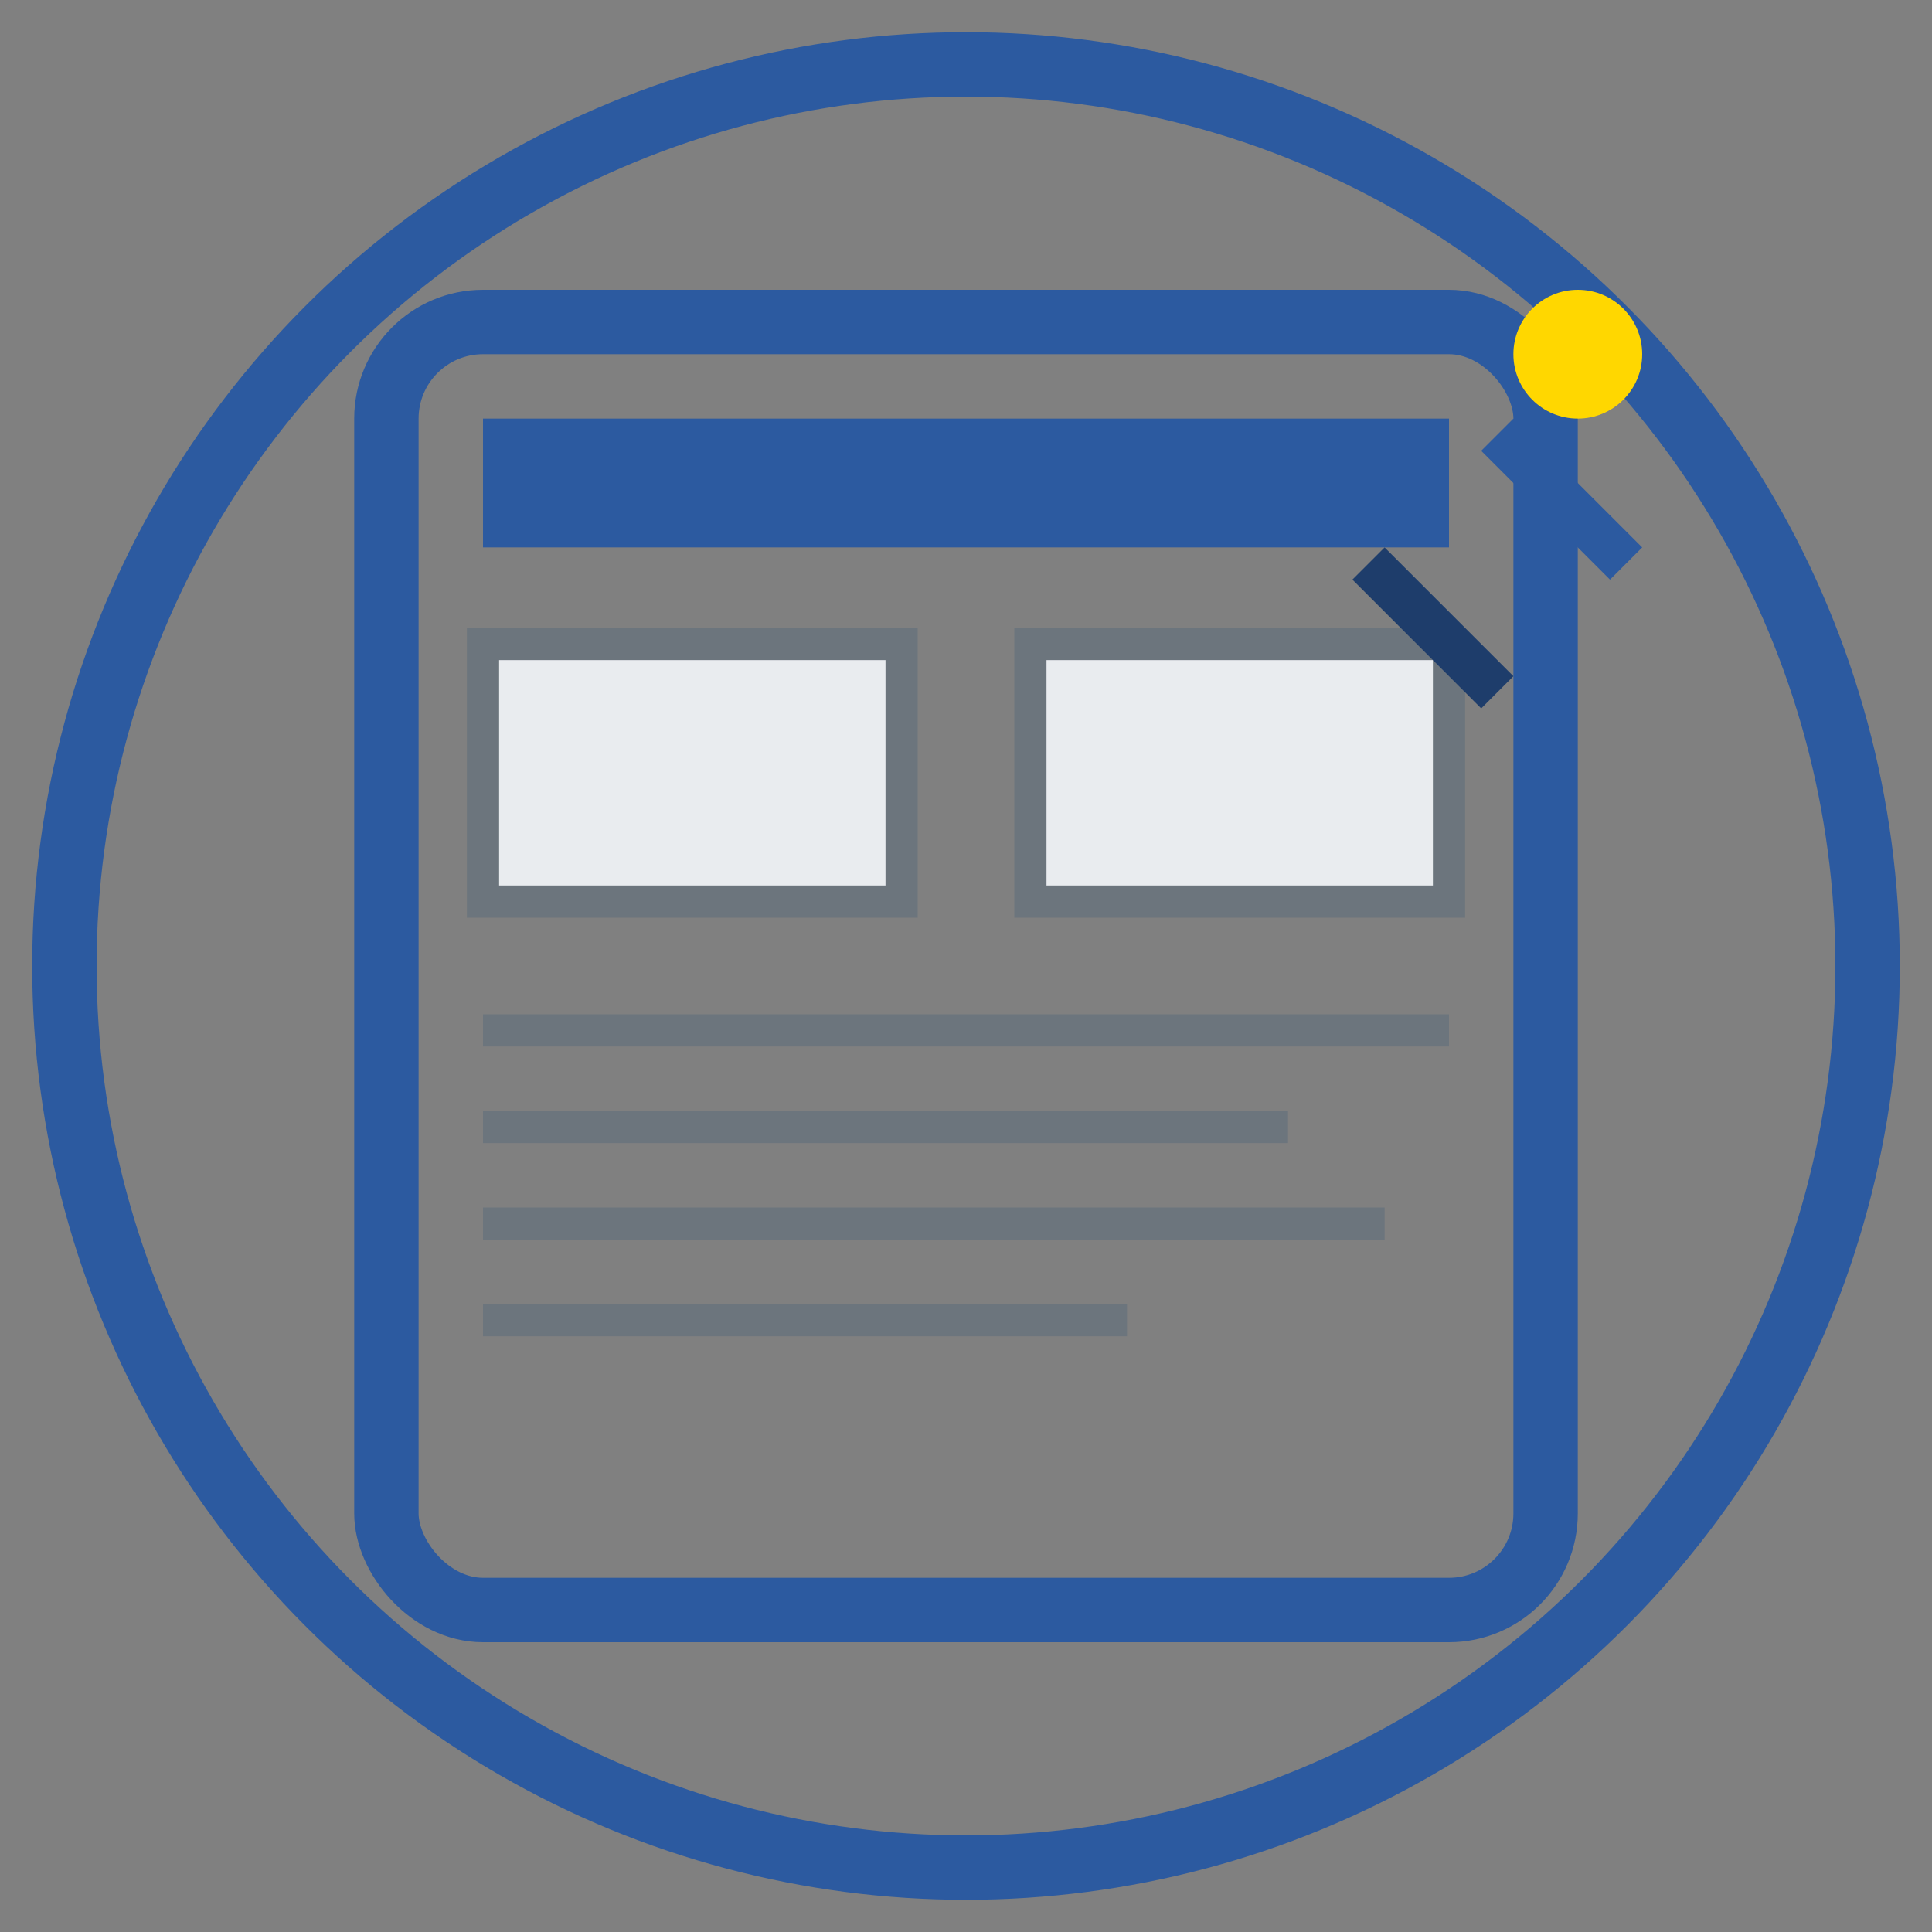 <svg width="60" height="60" viewBox="0 0 60 60" xmlns="http://www.w3.org/2000/svg">
  <rect x="0" y="0" width="60" height="60" fill="#808080" stroke="none"/>
  <!-- Background circle -->
  <circle cx="30" cy="30" r="28" fill="none" stroke="#2c5aa0" stroke-width="2"/>
  
  <!-- Newspaper/blog layout -->
  <rect x="12" y="10" width="36" height="40" fill="none" stroke="#2c5aa0" stroke-width="2" rx="3"/>
  
  <!-- Header -->
  <rect x="15" y="13" width="30" height="4" fill="#2c5aa0"/>
  
  <!-- Articles layout -->
  <rect x="15" y="20" width="13" height="8" fill="#e9ecef" stroke="#6c757d" stroke-width="1"/>
  <rect x="32" y="20" width="13" height="8" fill="#e9ecef" stroke="#6c757d" stroke-width="1"/>
  
  <!-- Text lines -->
  <path d="M15 32h30M15 35h25M15 38h28M15 41h20" stroke="#6c757d" stroke-width="1"/>
  
  <!-- Pen/writing icon -->
  <g transform="translate(40, 8)">
    <path d="M2 10l1-1 4 4-1 1-4-4z" fill="#1e3d6b"/>
    <path d="M7 5l4 4-1 1-4-4 1-1z" fill="#2c5aa0"/>
    <circle cx="9" cy="3" r="2" fill="#ffd700"/>
  </g>
</svg>
